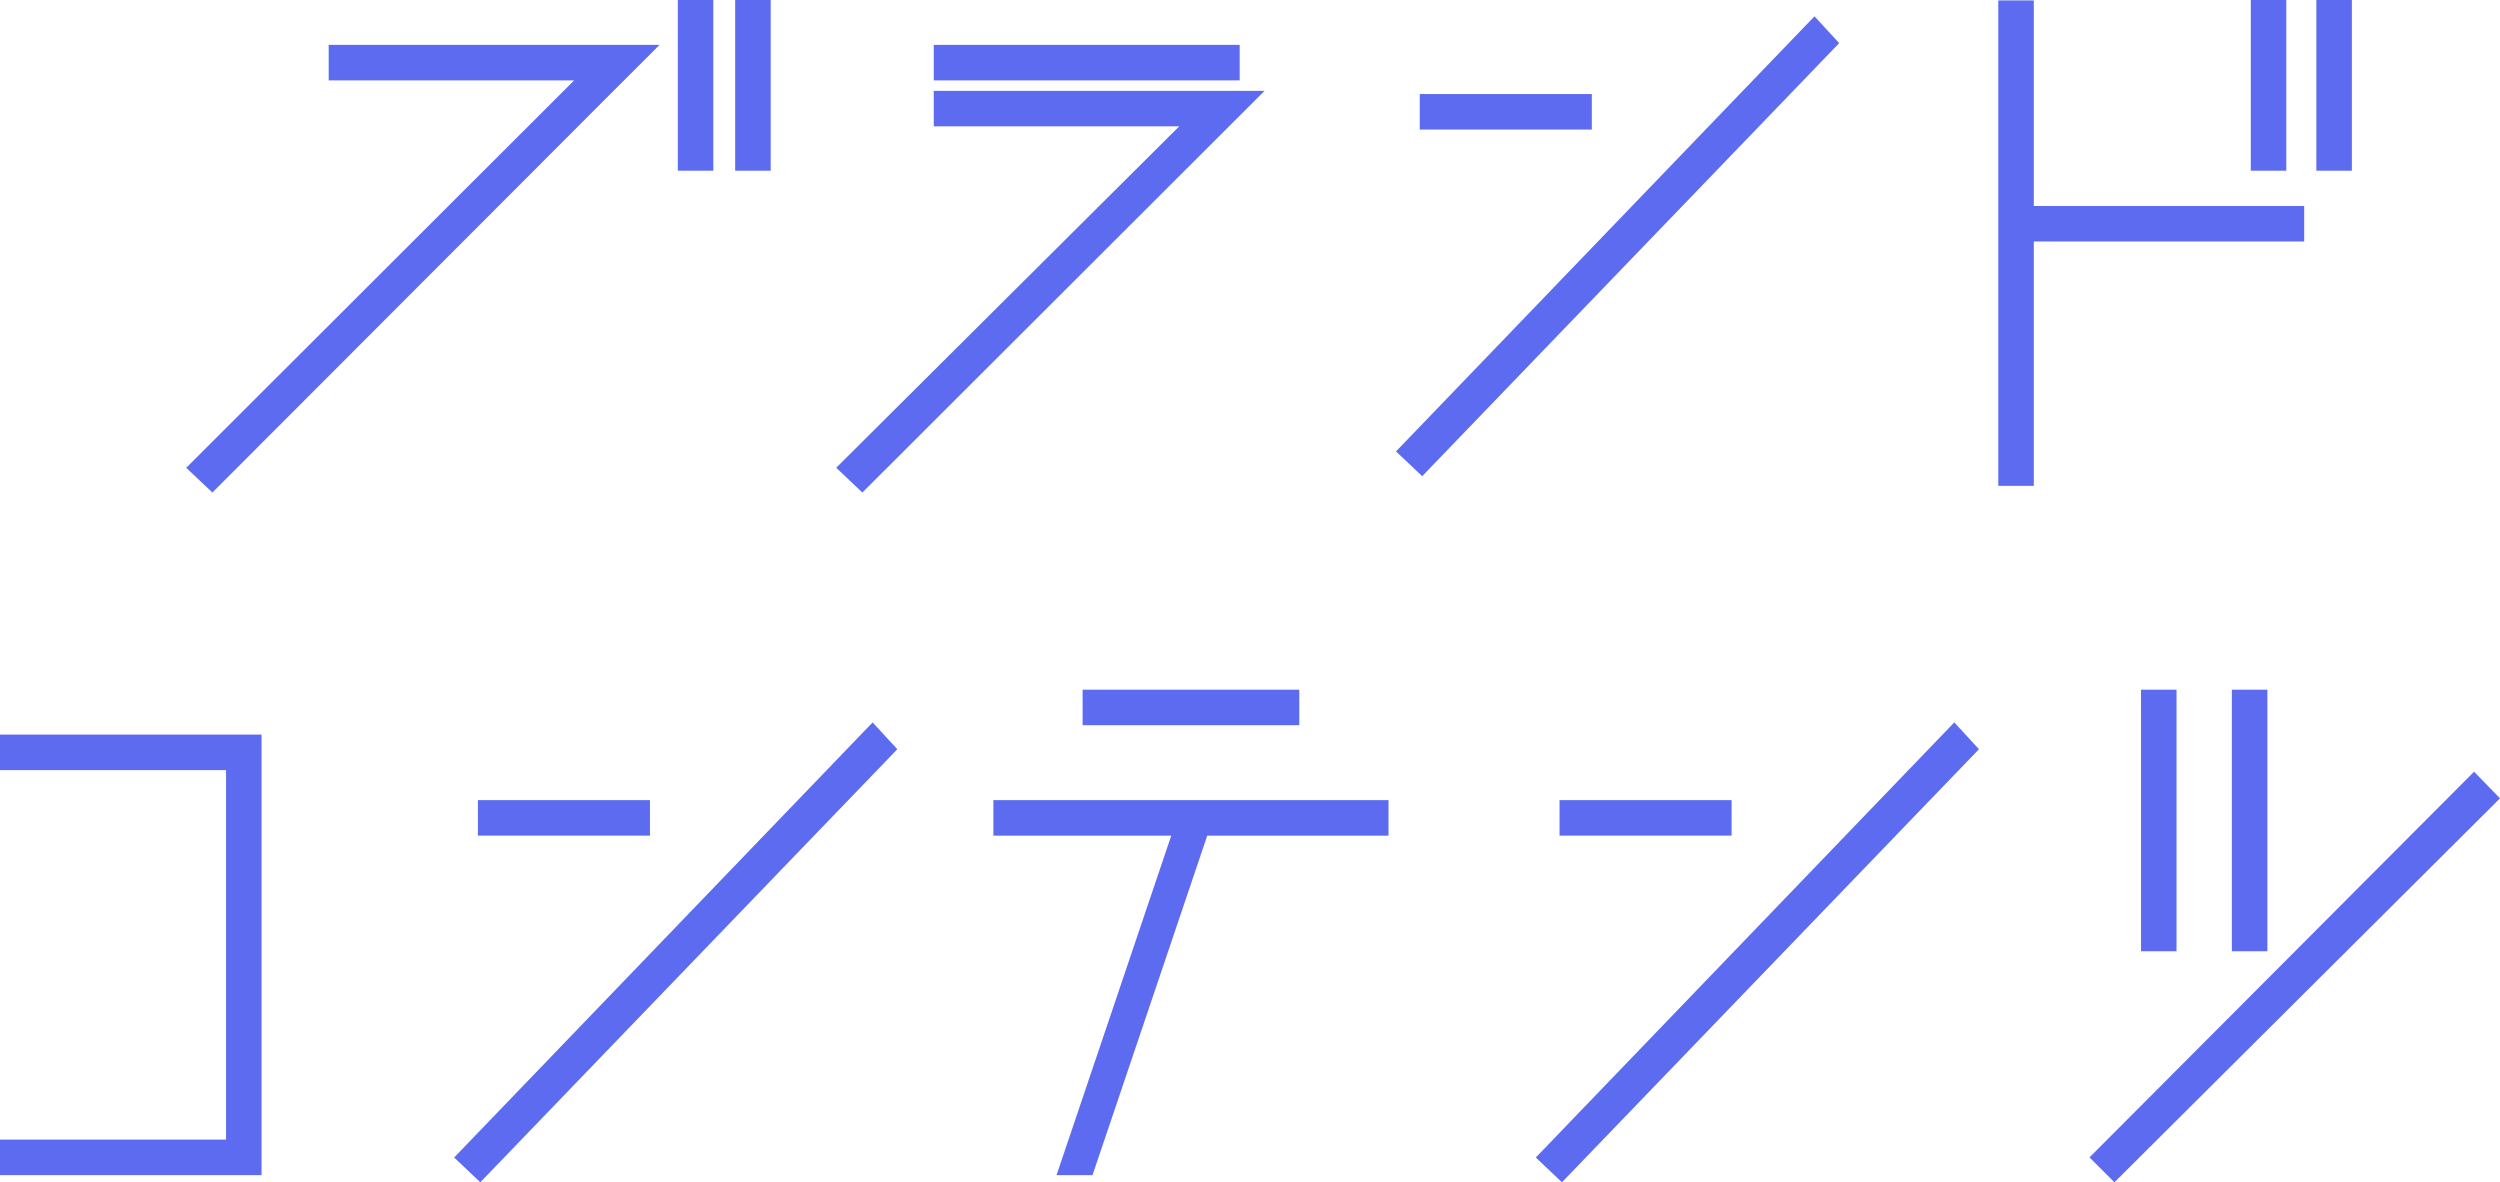 <?xml version="1.0" encoding="utf-8"?>
<!-- Generator: Adobe Illustrator 25.4.1, SVG Export Plug-In . SVG Version: 6.00 Build 0)  -->
<svg version="1.1" id="レイヤー_1" xmlns="http://www.w3.org/2000/svg" xmlns:xlink="http://www.w3.org/1999/xlink" x="0px"
	 y="0px" width="145.167px" height="68.652px" viewBox="0 0 145.167 68.652" style="enable-background:new 0 0 145.167 68.652;"
	 xml:space="preserve">
<style type="text/css">
	.st0{fill:#5C6BF0;}
</style>
<g>
	<polygon class="st0" points="0,44.717 13.126,44.717 13.126,66.174 0,66.174 0,68.236 15.188,68.236 15.188,42.655 0,42.655 	"/>
	<polygon class="st0" points="26.371,67.213 27.89,68.65 52.104,43.504 50.671,41.948 	"/>
	<rect x="27.75" y="46.461" class="st0" width="9.991" height="2.062"/>
	<polygon class="st0" points="105.362,0.948 81.062,26.213 82.582,27.65 106.795,2.504 	"/>
	<rect x="82.441" y="5.461" class="st0" width="9.991" height="2.062"/>
	<polygon class="st0" points="89.179,67.213 90.698,68.65 114.912,43.504 113.479,41.948 	"/>
	<rect x="90.558" y="46.461" class="st0" width="9.991" height="2.062"/>
	<rect x="62.864" y="40.048" class="st0" width="12.582" height="2.062"/>
	<polygon class="st0" points="57.683,48.523 68.011,48.523 61.35,68.236 63.439,68.236 70.101,48.523 80.626,48.523 80.626,46.461 
		57.683,46.461 	"/>
	<polygon class="st0" points="143.662,44.811 121.331,67.206 122.778,68.652 145.167,46.357 	"/>
	<rect x="124.322" y="40.048" class="st0" width="2.062" height="15.188"/>
	<rect x="129.597" y="40.048" class="st0" width="2.062" height="15.188"/>
	<rect x="42.689" class="st0" width="2.062" height="9.912"/>
	<polygon class="st0" points="12.334,28.599 35.206,5.695 38.299,2.606 19.086,2.606 19.086,4.668 33.339,4.668 10.814,27.162 	"/>
	<rect x="39.358" class="st0" width="2.062" height="9.912"/>
	<rect x="54.221" y="2.606" class="st0" width="17.763" height="2.062"/>
	<polygon class="st0" points="50.076,28.599 73.431,5.275 54.221,5.275 54.221,7.337 68.473,7.337 48.556,27.161 	"/>
	<rect x="134.503" class="st0" width="2.062" height="9.912"/>
	<rect x="130.696" class="st0" width="2.062" height="9.912"/>
	<polygon class="st0" points="133.797,11.961 118.096,11.961 118.096,0.025 116.034,0.025 116.034,28.212 118.096,28.212 
		118.096,14.023 133.797,14.023 	"/>
</g>
</svg>
